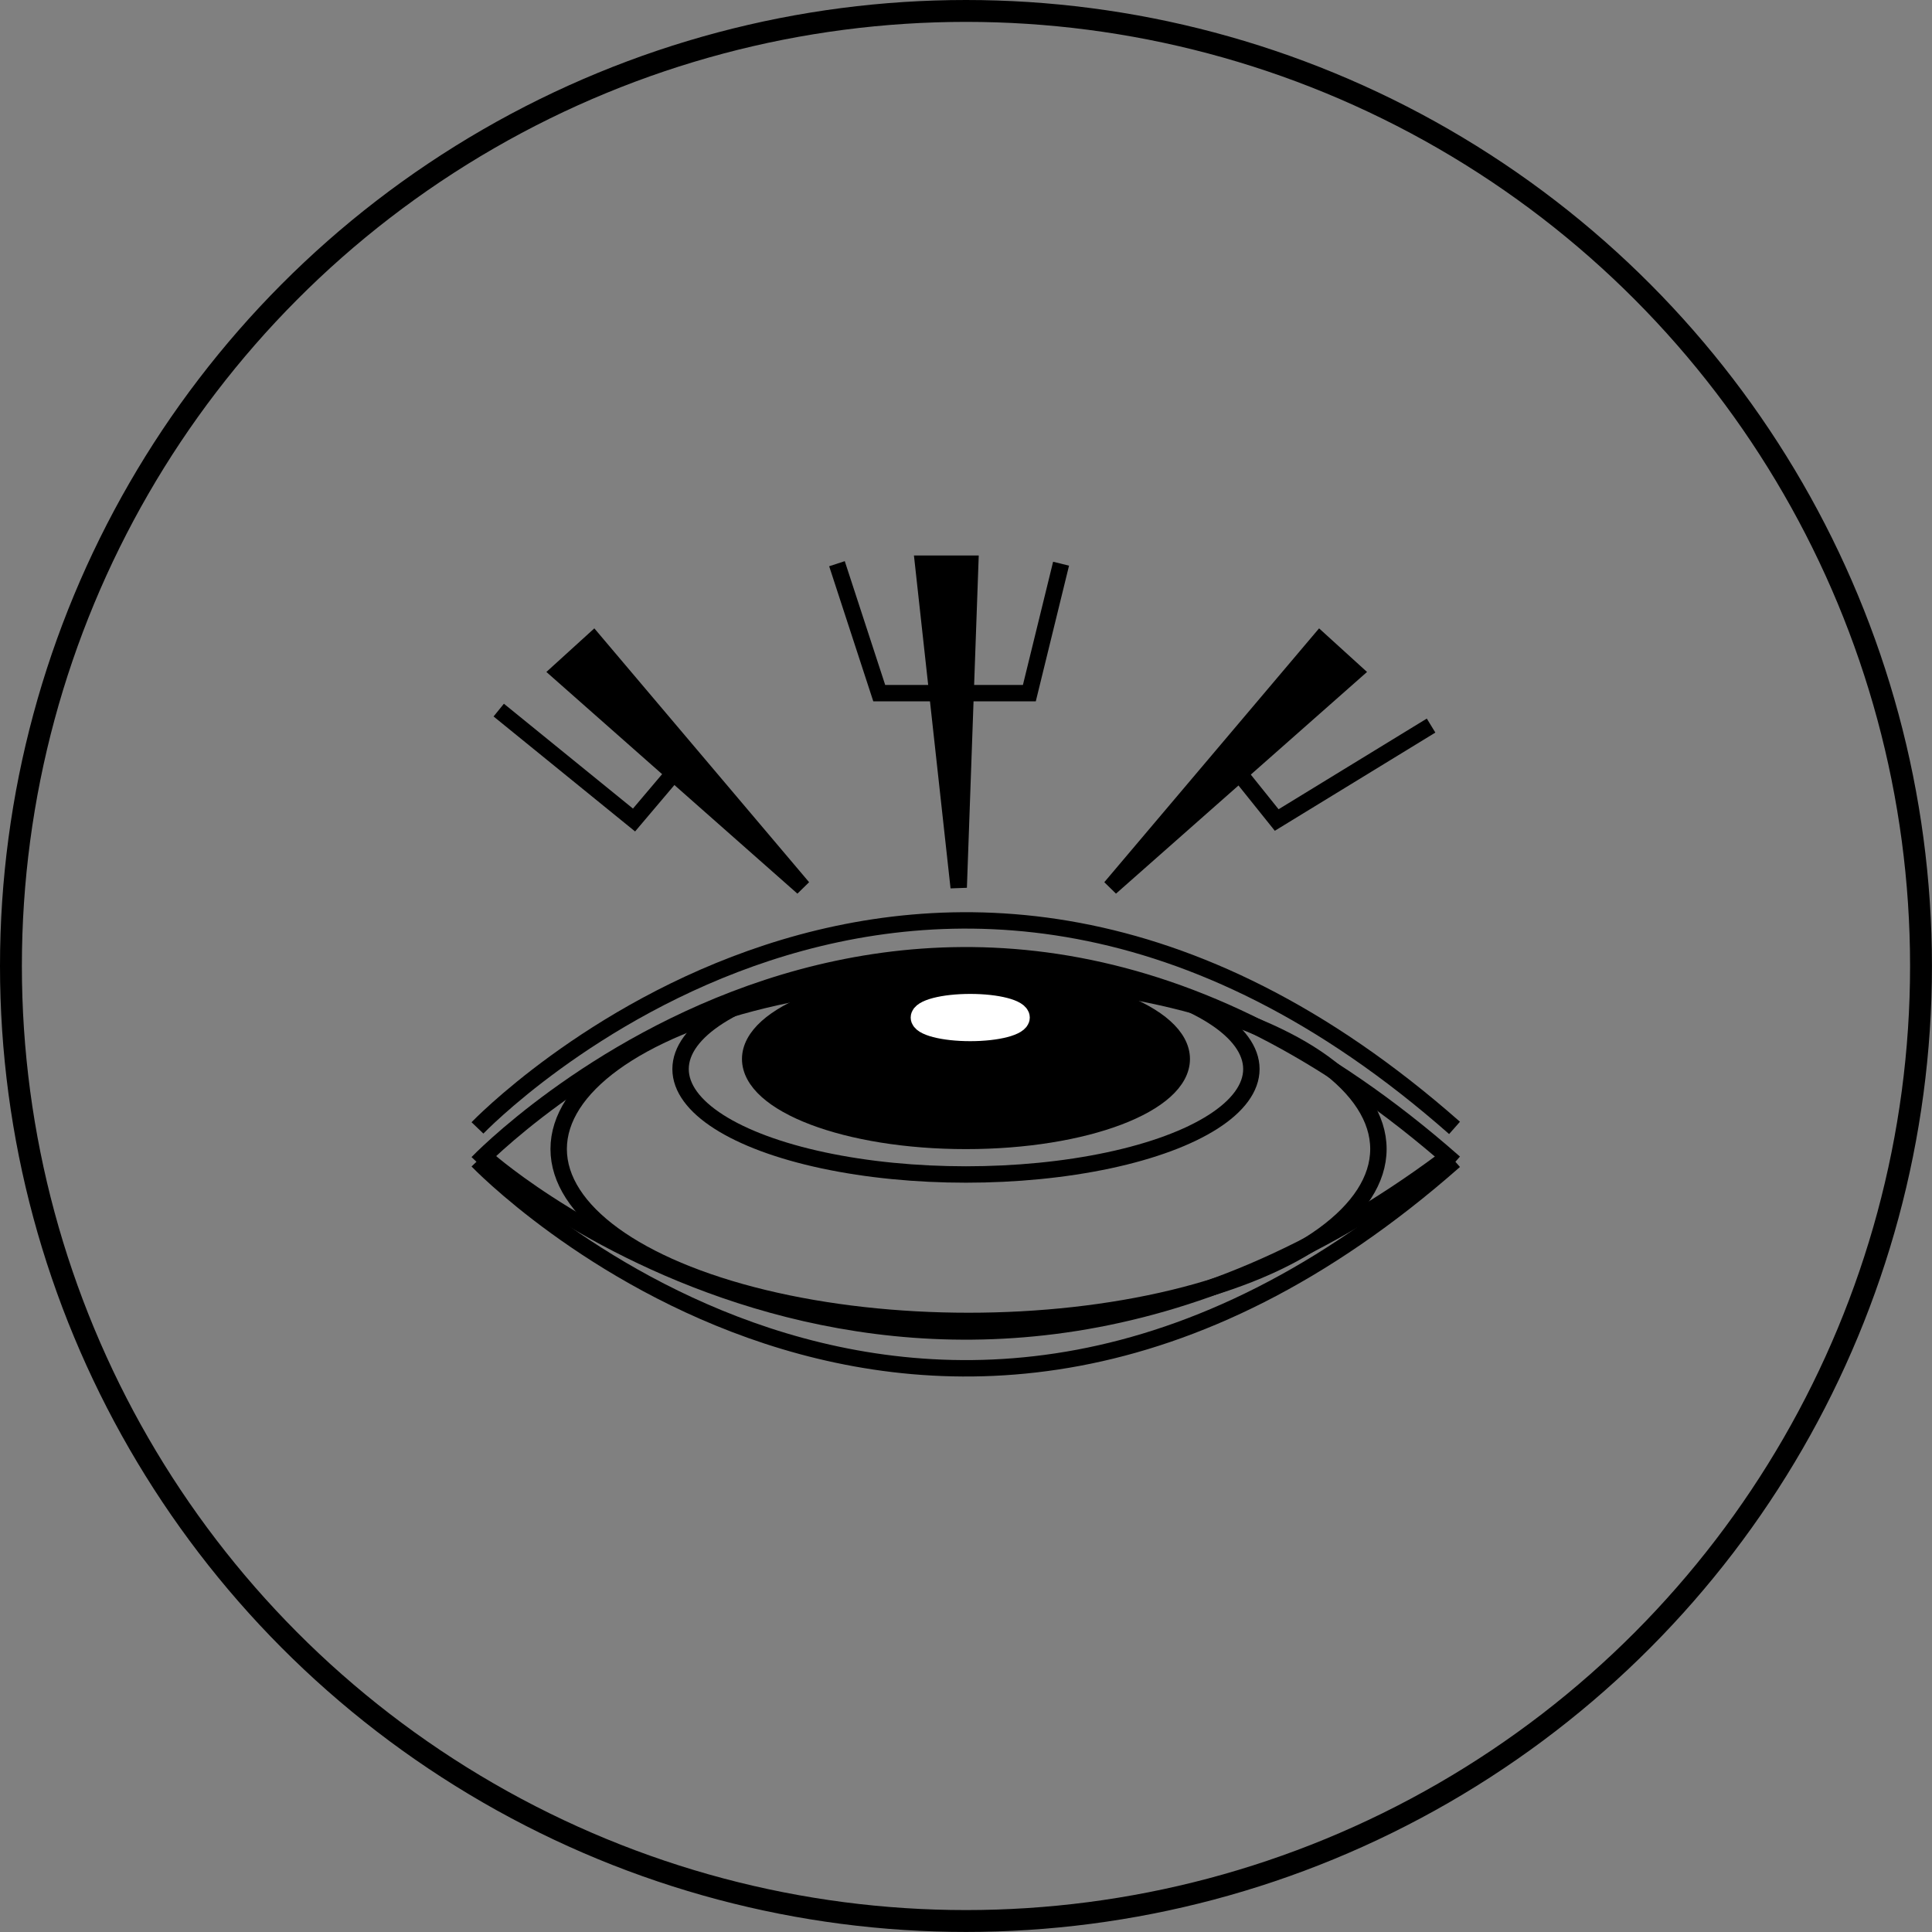<?xml version="1.0" encoding="UTF-8"?>
<svg id="Layer_1" data-name="Layer 1" xmlns="http://www.w3.org/2000/svg" viewBox="0 0 353.29 353.29">
  <rect x="0" y="0" width="353.29" height="353.29" fill="#808080" stroke="none"/>
  <defs>
    <style>
      .cls-1, .cls-2, .cls-3 {
        stroke: #000;
      }

      .cls-1, .cls-2, .cls-3, .cls-4 {
        stroke-miterlimit: 10;
      }

      .cls-1, .cls-3 {
        fill: none;
      }

      .cls-1, .cls-4 {
        stroke-width: 4px;
      }

      .cls-2, .cls-3 {
        stroke-width: 3px;
      }

      .cls-4 {
        fill: #fff;
        stroke: #fff;
      }
    </style>
  </defs>
  <path class="cls-3" d="m87.31,212.62s81.83-85.37,178.67,0"/>
  <path class="cls-3" d="m87.31,212.27s81.83,85.37,178.67,0"/>
  <ellipse class="cls-3" cx="176.64" cy="195.49" rx="52.19" ry="19.28"/>
  <ellipse class="cls-2" cx="176.64" cy="193.65" rx="39.46" ry="14.98"/>
  <path class="cls-3" d="m89.43,212.27s79.88,70.22,174.42,0"/>
  <polygon class="cls-2" points="146.81 162.29 108.54 117.06 102.16 122.86 146.81 162.29"/>
  <polygon class="cls-2" points="175.31 162.29 177.42 103.08 168.8 103.08 175.31 162.29"/>
  <polygon class="cls-2" points="203.08 162.29 241.35 117.06 247.73 122.86 203.08 162.29"/>
  <ellipse class="cls-4" cx="177.42" cy="186.07" rx="8.89" ry="2.32"/>
  <ellipse class="cls-3" cx="177.11" cy="210.11" rx="74.95" ry="31.44"/>
  <path class="cls-3" d="m87.31,206.25s81.83-85.37,178.67,0"/>
  <polyline class="cls-3" points="91.2 129.85 115.94 149.95 124.45 139.9"/>
  <polyline class="cls-3" points="225.4 139.9 233.46 149.95 261.69 132.68"/>
  <polyline class="cls-3" points="153.05 103.08 160.78 126.75 173.11 126.75"/>
  <polyline class="cls-3" points="194.03 103.08 188.23 126.75 176.58 126.75"/>
  <circle class="cls-1" cx="176.64" cy="176.64" r="174.64"/>
</svg>